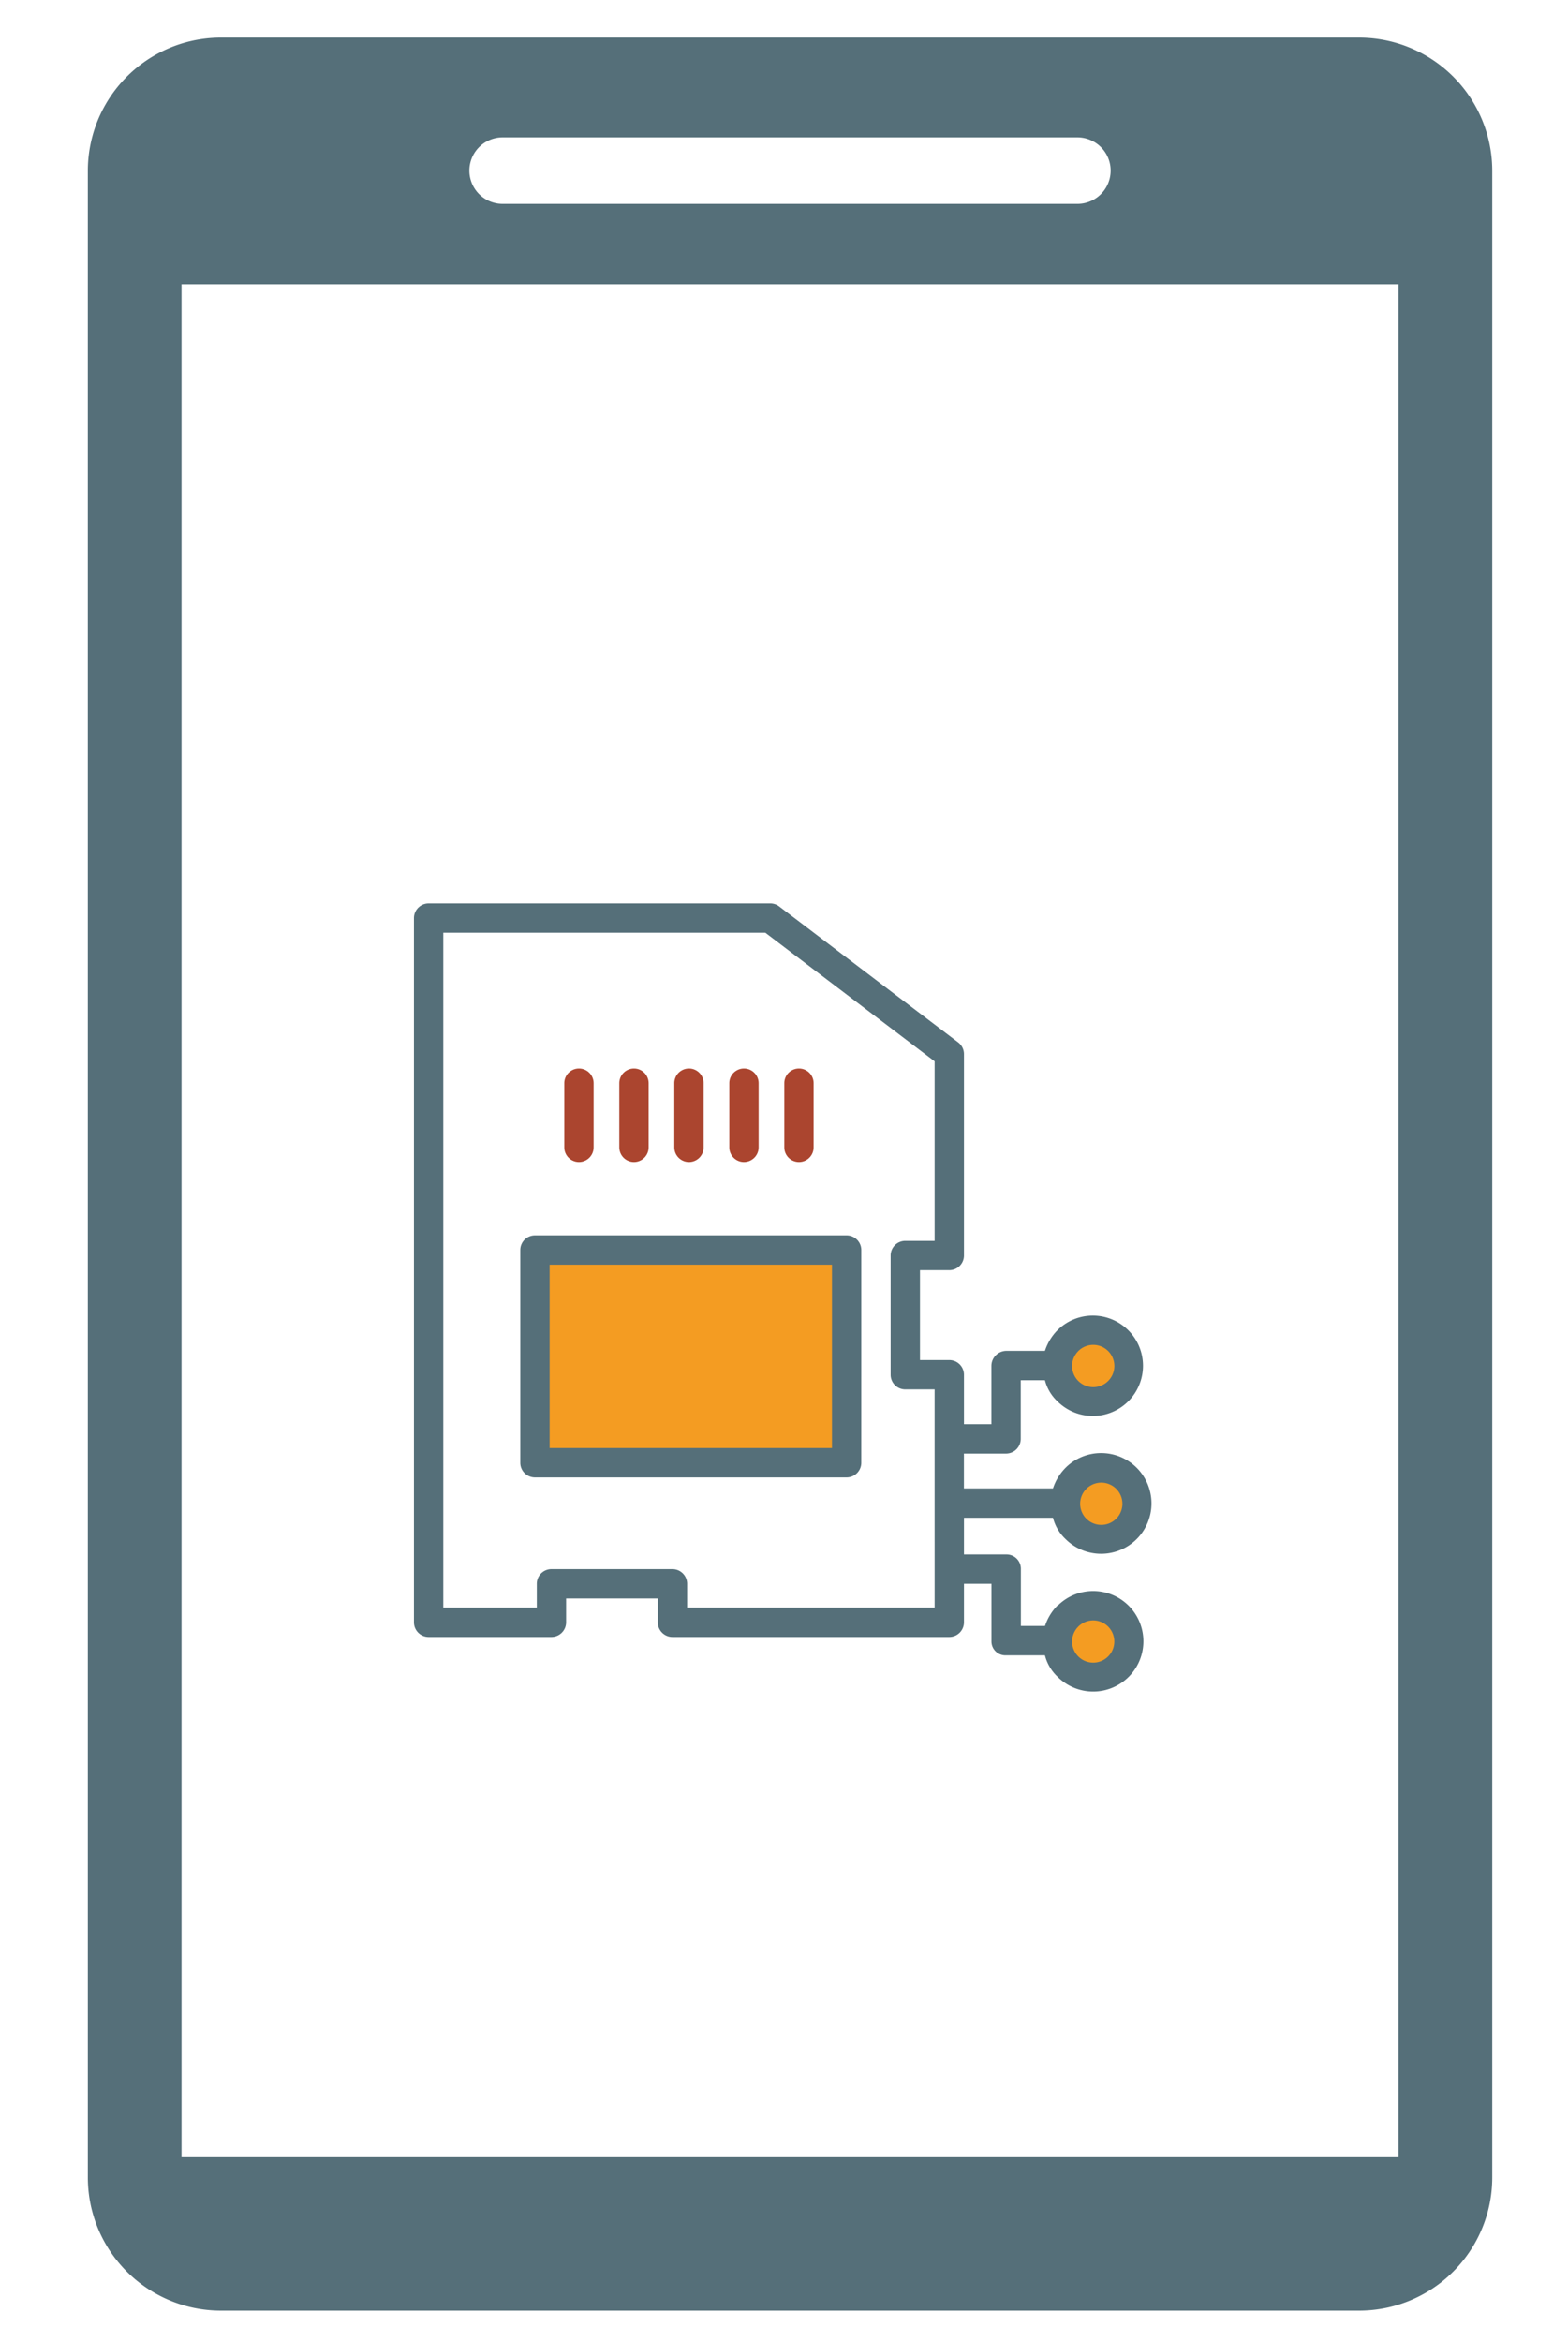 <svg xmlns="http://www.w3.org/2000/svg" xmlns:xlink="http://www.w3.org/1999/xlink" width="125" height="186.633" viewBox="0 0 125 186.633">
  <defs>
    <clipPath id="clip-Mobile-PKI-Portal">
      <rect width="125" height="186.633"/>
    </clipPath>
  </defs>
  <g id="Mobile-PKI-Portal" clip-path="url(#clip-Mobile-PKI-Portal)">
    <g id="Group_59" data-name="Group 59" transform="translate(-70.198 -8.242)">
      <path id="Path_963" data-name="Path 963" d="M178.514,11.242H87.837A10.615,10.615,0,0,0,77.2,21.88V181.753a10.616,10.616,0,0,0,10.639,10.639h90.677a10.618,10.618,0,0,0,10.642-10.639V21.88A10.617,10.617,0,0,0,178.514,11.242Zm-68.247,7.947h45.821a2.648,2.648,0,0,1,0,5.3H110.267a2.648,2.648,0,0,1,0-5.3ZM181.684,180.1H84.67V30.9h97.014Z" fill="#556f79"/>
    </g>
    <g id="_Group_" data-name="&lt;Group&gt;" transform="translate(-22 31)">
      <g id="_Group_2" data-name="&lt;Group&gt;" transform="translate(56.169 42.169)">
        <path id="_Group_3" data-name="&lt;Group&gt;" d="M406.622,287.546a2.853,2.853,0,1,1,.836,2.017A2.853,2.853,0,0,1,406.622,287.546Zm-.642-10.979a2.853,2.853,0,1,1,.836,2.017A2.853,2.853,0,0,1,405.98,276.567Zm0,21.958a2.853,2.853,0,1,1,.836,2.017A2.853,2.853,0,0,1,405.98,298.525Z" transform="translate(-355.852 -240.87)" fill="#f49c22"/>
        <path id="_Group_4" data-name="&lt;Group&gt;" d="M104.508,85.393v19.731H82.439v-3.069H72.792v3.069H63V49H90.237l14.271,10.836V75.892H101v9.5Zm-8.256,7V75.423H71.432V92.39Z" transform="translate(-63 -49)" fill="none"/>
        <rect id="_Group_5" data-name="&lt;Group&gt;" width="24.82" height="16.967" transform="translate(8.432 26.423)" fill="#f49c22"/>
      </g>
      <g id="_Group_6" data-name="&lt;Group&gt;" transform="translate(55 41)">
        <path id="_Compound_Path_" data-name="&lt;Compound Path&gt;" d="M140.185,223.169A1.169,1.169,0,0,0,139.016,222H114.169A1.169,1.169,0,0,0,113,223.169v16.954a1.169,1.169,0,0,0,1.169,1.169h24.846a1.169,1.169,0,0,0,1.169-1.169Zm-2.338,15.785H115.338V224.338h22.508Z" transform="translate(-104.523 -195.546)" fill="#556f79"/>
        <path id="_Path_" data-name="&lt;Path&gt;" d="M146.939,138.454a1.169,1.169,0,0,0,1.169-1.169v-5.115a1.169,1.169,0,0,0-2.338,0v5.115A1.169,1.169,0,0,0,146.939,138.454Zm-4.385,0a1.169,1.169,0,0,0,1.169-1.169v-5.115a1.169,1.169,0,0,0-2.338,0v5.115A1.169,1.169,0,0,0,142.554,138.454Zm8.769,0a1.169,1.169,0,0,0,1.169-1.169v-5.115a1.169,1.169,0,0,0-2.338,0v5.115A1.169,1.169,0,0,0,151.323,138.454Zm4.385,0a1.169,1.169,0,0,0,1.169-1.169v-5.115a1.169,1.169,0,0,0-2.338,0v5.115A1.169,1.169,0,0,0,155.708,138.454Zm-17.539,0a1.169,1.169,0,0,0,1.169-1.169v-5.115a1.169,1.169,0,0,0-2.338,0v5.115A1.169,1.169,0,0,0,138.169,138.454Z" transform="translate(-125.015 -117.846)" fill="#ab452f"/>
        <path id="_Compound_Path_2" data-name="&lt;Compound Path&gt;" d="M105.942,89.962a3.528,3.528,0,0,0,1.006,1.7,4.014,4.014,0,1,0,0-5.688,4.193,4.193,0,0,0-1.006,1.649h-7.1V84.846h3.359a1.172,1.172,0,0,0,1.172-1.169V79H105.3a3.5,3.5,0,0,0,1.006,1.691,4,4,0,1,0,0-5.686,4.22,4.22,0,0,0-1.006,1.656h-3.1a1.2,1.2,0,0,0-1.166,1.2v4.642H98.846V78.562a1.169,1.169,0,0,0-1.169-1.169H95.339V70.231h2.338a1.169,1.169,0,0,0,1.169-1.169V53.005a1.169,1.169,0,0,0-.462-.931L84.114,41.238A1.17,1.17,0,0,0,83.407,41H56.169A1.169,1.169,0,0,0,55,42.169V98.293a1.169,1.169,0,0,0,1.169,1.169h9.792a1.169,1.169,0,0,0,1.169-1.169v-1.9h7.308v1.9a1.169,1.169,0,0,0,1.169,1.169H97.677a1.169,1.169,0,0,0,1.169-1.169V95.223h2.192v4.6a1.109,1.109,0,0,0,1.166,1.1H105.3a3.554,3.554,0,0,0,1.006,1.709,4.006,4.006,0,1,0,0-5.653v-.033a4.159,4.159,0,0,0-1,1.639h-1.923v-4.57a1.139,1.139,0,0,0-1.172-1.13H98.846V89.962Zm2.66-2.307a1.684,1.684,0,1,1,0,2.381h0a1.682,1.682,0,0,1,0-2.38Zm-.642-10.979a1.684,1.684,0,1,1,0,2.381h0a1.682,1.682,0,0,1,0-2.38ZM96.508,97.123H76.777v-1.9a1.169,1.169,0,0,0-1.169-1.169H65.962a1.169,1.169,0,0,0-1.169,1.169v1.9H57.338V43.338H83.013L96.508,53.585V67.892H94.169A1.169,1.169,0,0,0,93,69.062v9.5a1.169,1.169,0,0,0,1.169,1.169h2.338Zm11.453,1.51a1.682,1.682,0,1,1-.494,1.191A1.682,1.682,0,0,1,107.961,98.633Z" transform="translate(-55 -41)" fill="#556f79"/>
      </g>
    </g>
  </g>
</svg>
